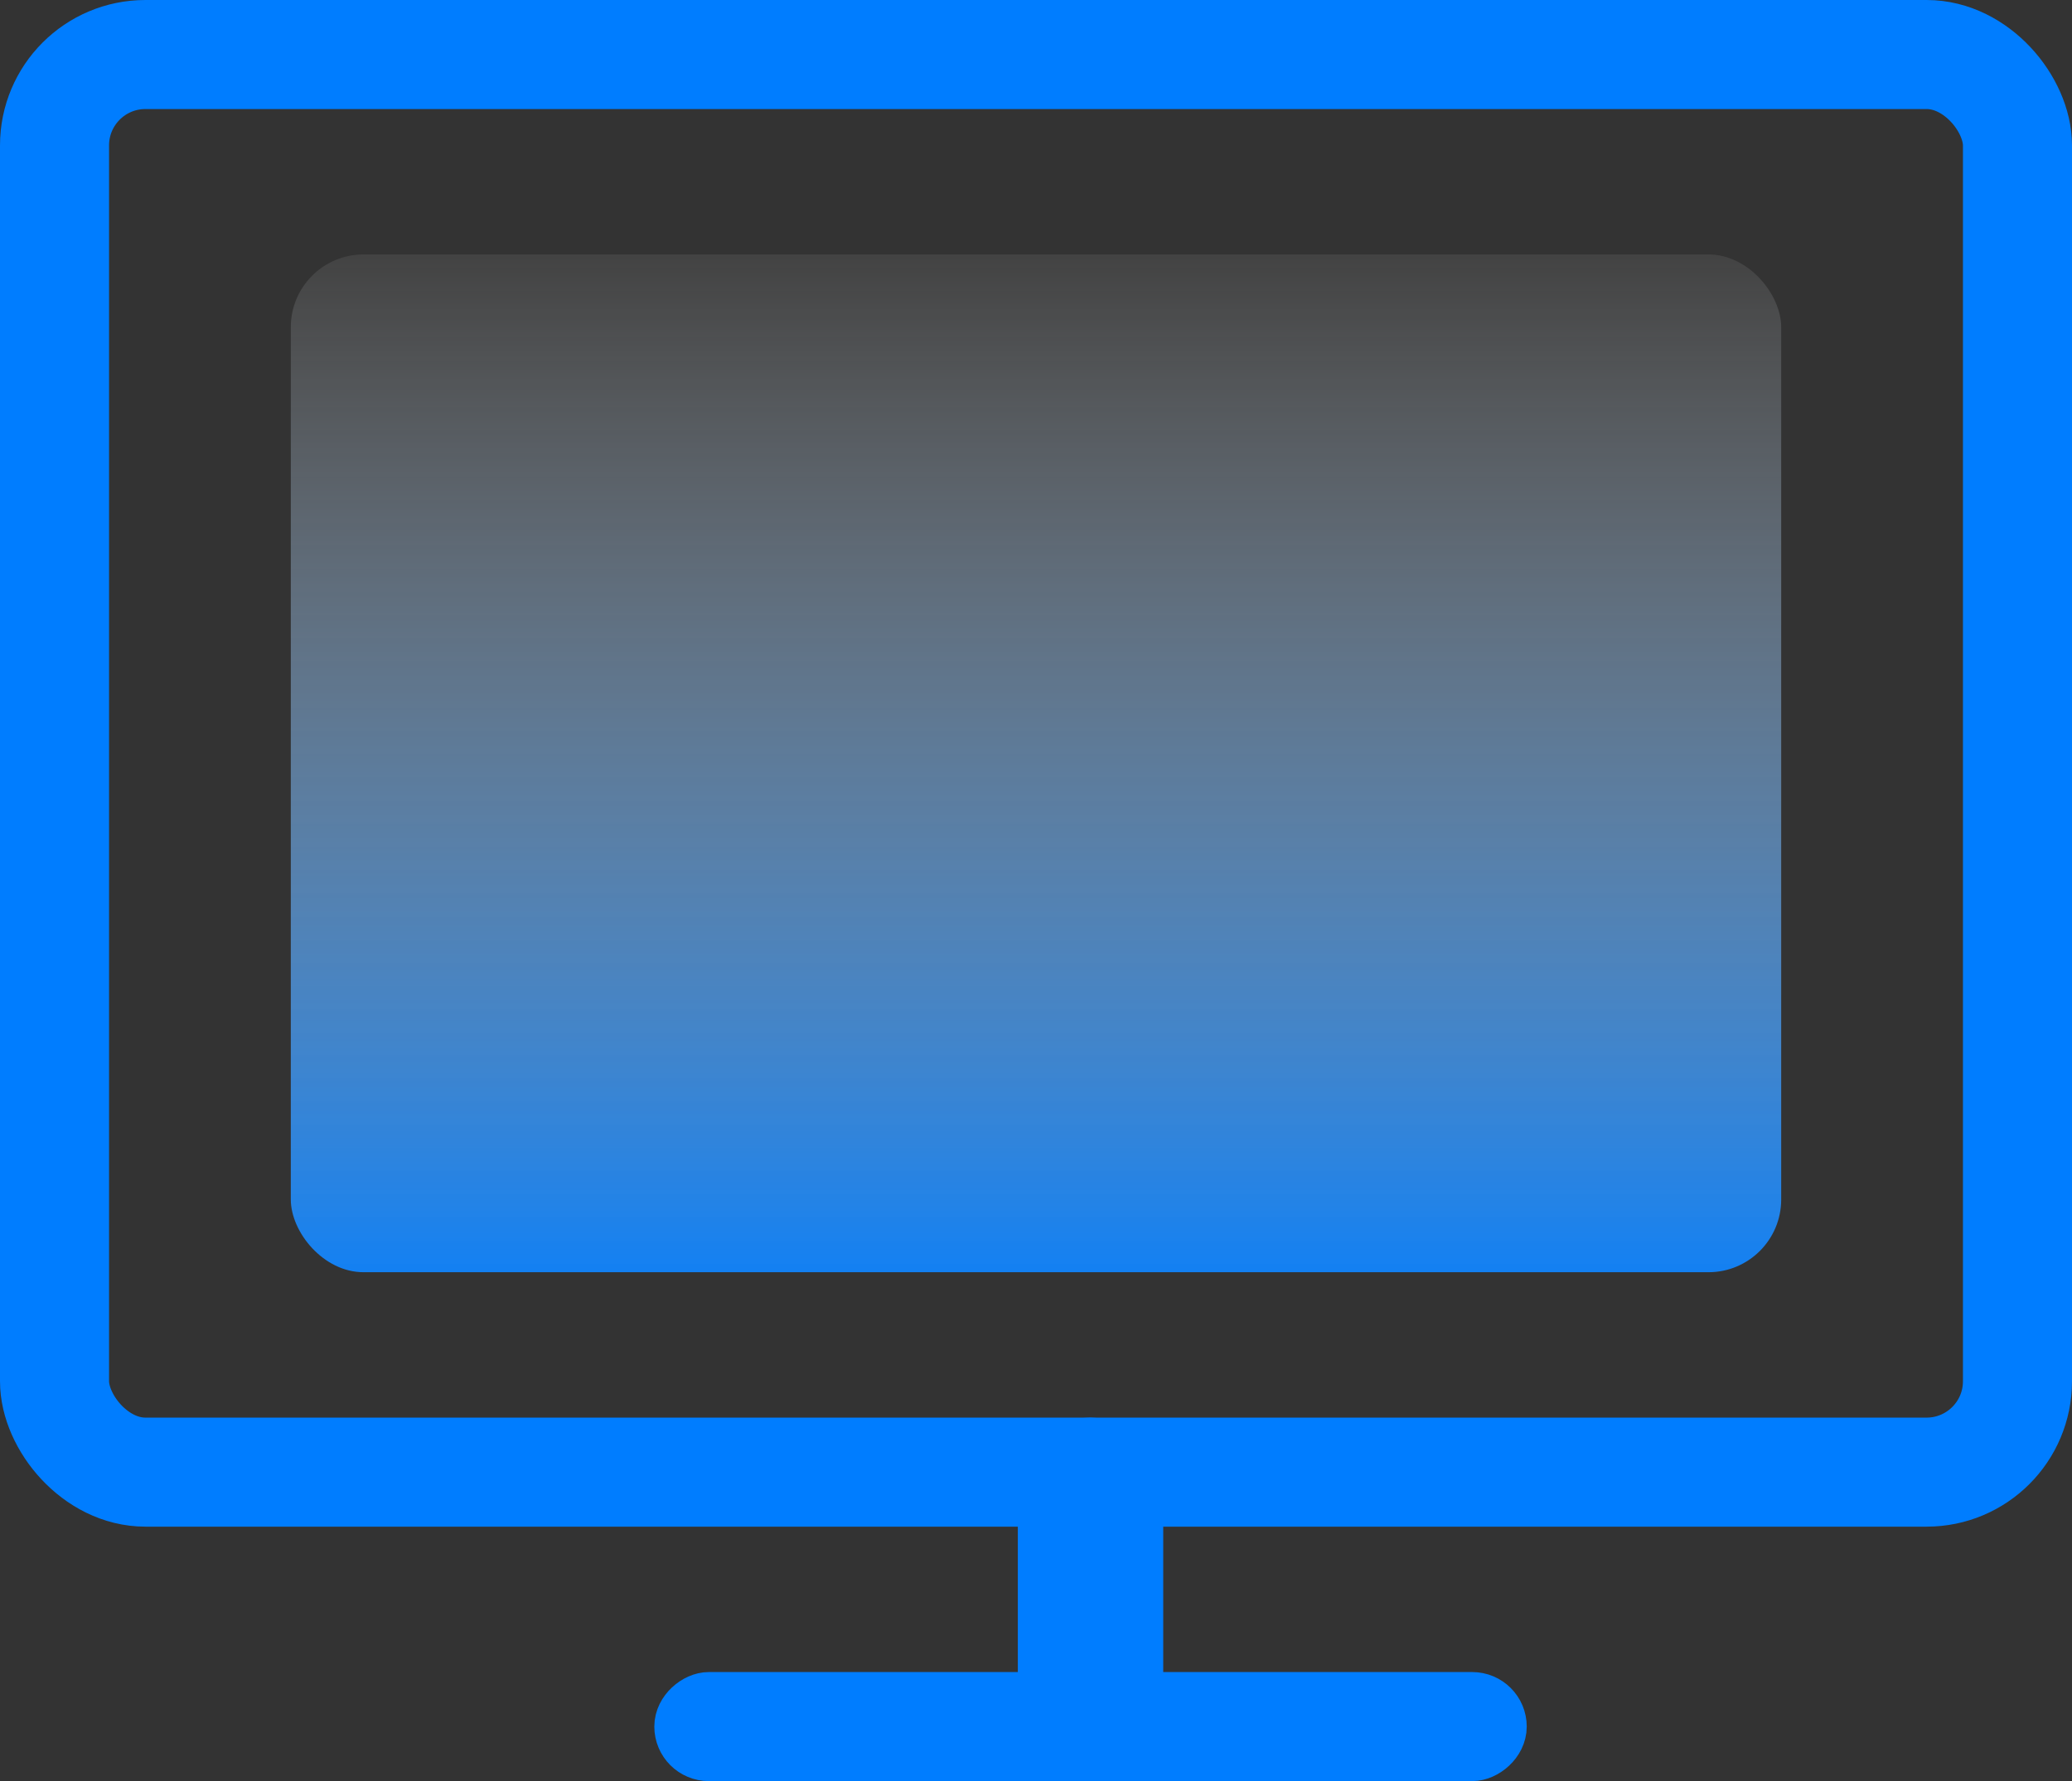 <svg width="57" height="49" viewBox="0 0 57 49" fill="none" xmlns="http://www.w3.org/2000/svg">
<rect x="0" y="0" width="57" height="49" fill="#333333" stroke="none"/>
<rect x="1.5" y="1.5" width="54" height="39" rx="2.5" stroke="#007DFF" stroke-width="3"/>
<rect x="29" y="40" width="2" height="7" rx="1" stroke="#007DFF" stroke-width="2"/>
<rect x="41.25" y="46.75" width="1.5" height="22.5" rx="0.75" transform="rotate(90 41.25 46.75)" stroke="#007DFF" stroke-width="1.5"/>
<rect x="8" y="7" width="41" height="28" rx="2" fill="url(#paint0_linear)"/>
<defs>
<linearGradient id="paint0_linear" x1="28.5" y1="37" x2="28.5" y2="4.5" gradientUnits="userSpaceOnUse">
<stop stop-color="#007DFF"/>
<stop offset="0.932" stop-color="white" stop-opacity="0.068"/>
<stop offset="1" stop-color="#C4C4C4" stop-opacity="0"/>
</linearGradient>
</defs>
</svg>
